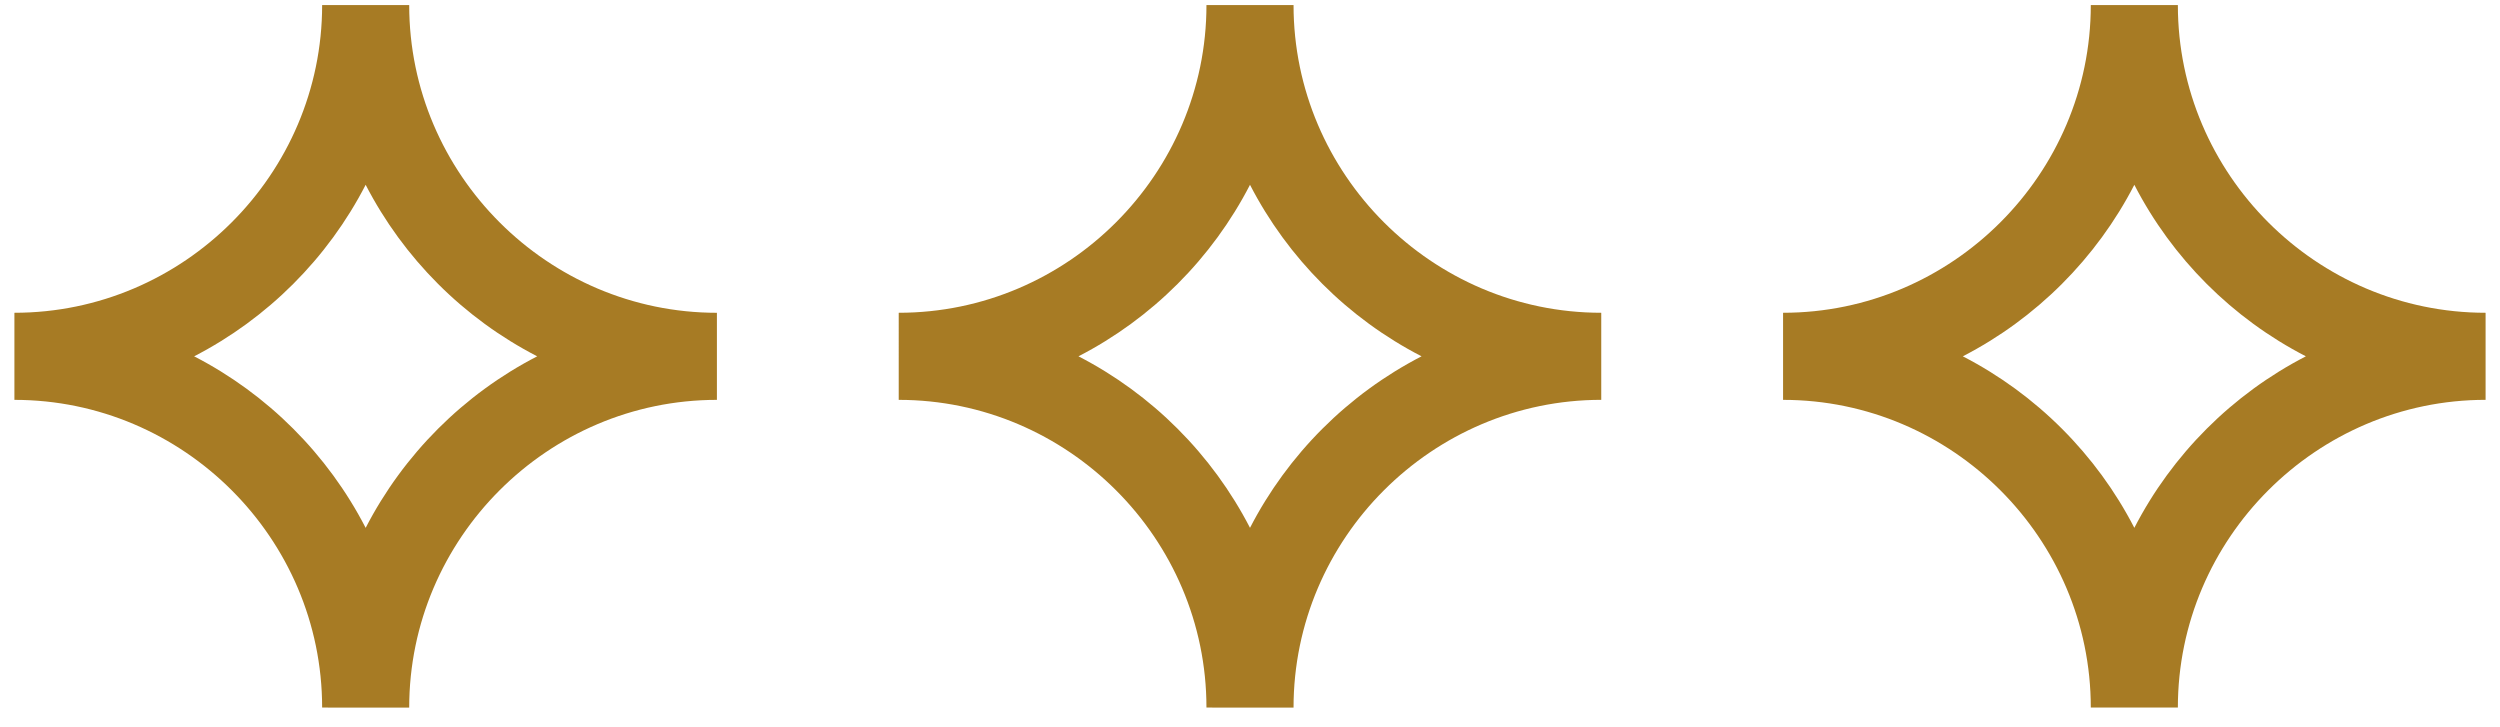 <svg xmlns="http://www.w3.org/2000/svg" width="110" height="32" viewBox="0 0 110 32" fill="none"><path d="M18.005.223c0 3.721 1.524 7.107 3.978 9.561 2.454 2.455 5.84 3.979 9.561 3.979v3.831c-3.722.0-7.107 1.524-9.561 3.978-2.454 2.454-3.978 5.84-3.978 9.561H14.174c0-3.721-1.524-7.107-3.979-9.561C7.741 19.118 4.356 17.594.634 17.594V13.762c3.722.0 7.107-1.524 9.561-3.979 2.454-2.454 3.979-5.839 3.979-9.561h3.831zM19.275 12.492c-1.274-1.274-2.353-2.746-3.186-4.361C15.257 9.747 14.178 11.218 12.903 12.492c-1.274 1.275-2.745 2.353-4.361 3.186C10.158 16.511 11.629 17.589 12.903 18.864s2.353 2.745 3.186 4.362C16.922 21.609 18.001 20.139 19.275 18.864c1.275-1.274 2.745-2.353 4.362-3.186C22.02 14.845 20.549 13.767 19.275 12.492z" fill="#a77b24"/><path d="M56.916.223c0 3.721 1.524 7.107 3.978 9.561C63.349 12.238 66.734 13.762 70.455 13.762v3.831C66.734 17.594 63.349 19.118 60.894 21.572c-2.454 2.454-3.978 5.84-3.978 9.561H53.084c0-3.721-1.524-7.107-3.979-9.561-2.454-2.454-5.839-3.978-9.561-3.978V13.762c3.722.0 7.107-1.524 9.561-3.979 2.454-2.454 3.979-5.839 3.979-9.561h3.831zM58.186 12.492C56.911 11.218 55.833 9.747 55 8.131 54.167 9.747 53.089 11.218 51.814 12.492c-1.274 1.275-2.745 2.353-4.361 3.186C49.069 16.511 50.54 17.589 51.814 18.864S54.167 21.609 55 23.225C55.833 21.609 56.911 20.139 58.186 18.864c1.275-1.274 2.745-2.353 4.362-3.186C60.931 14.845 59.46 13.767 58.186 12.492z" fill="#a77b24"/><path d="M95.826.223C95.826 3.944 97.35 7.33 99.805 9.784 102.259 12.238 105.644 13.762 109.366 13.762v3.831C105.644 17.594 102.259 19.118 99.805 21.572 97.35 24.027 95.826 27.412 95.826 31.133H91.995C91.995 27.412 90.471 24.027 88.016 21.572 85.562 19.118 82.177 17.594 78.455 17.594V13.762C82.177 13.762 85.562 12.238 88.016 9.784 90.471 7.33 91.995 3.944 91.995.223h3.831zM97.096 12.492C95.822 11.218 94.743 9.747 93.911 8.131 93.078 9.747 91.999 11.218 90.725 12.492 89.45 13.767 87.98 14.845 86.364 15.678 87.979 16.511 89.45 17.589 90.725 18.864S93.078 21.609 93.911 23.225C94.743 21.609 95.822 20.139 97.096 18.864 98.371 17.589 99.842 16.511 101.458 15.678 99.842 14.845 98.371 13.767 97.096 12.492z" fill="#a77b24"/></svg>